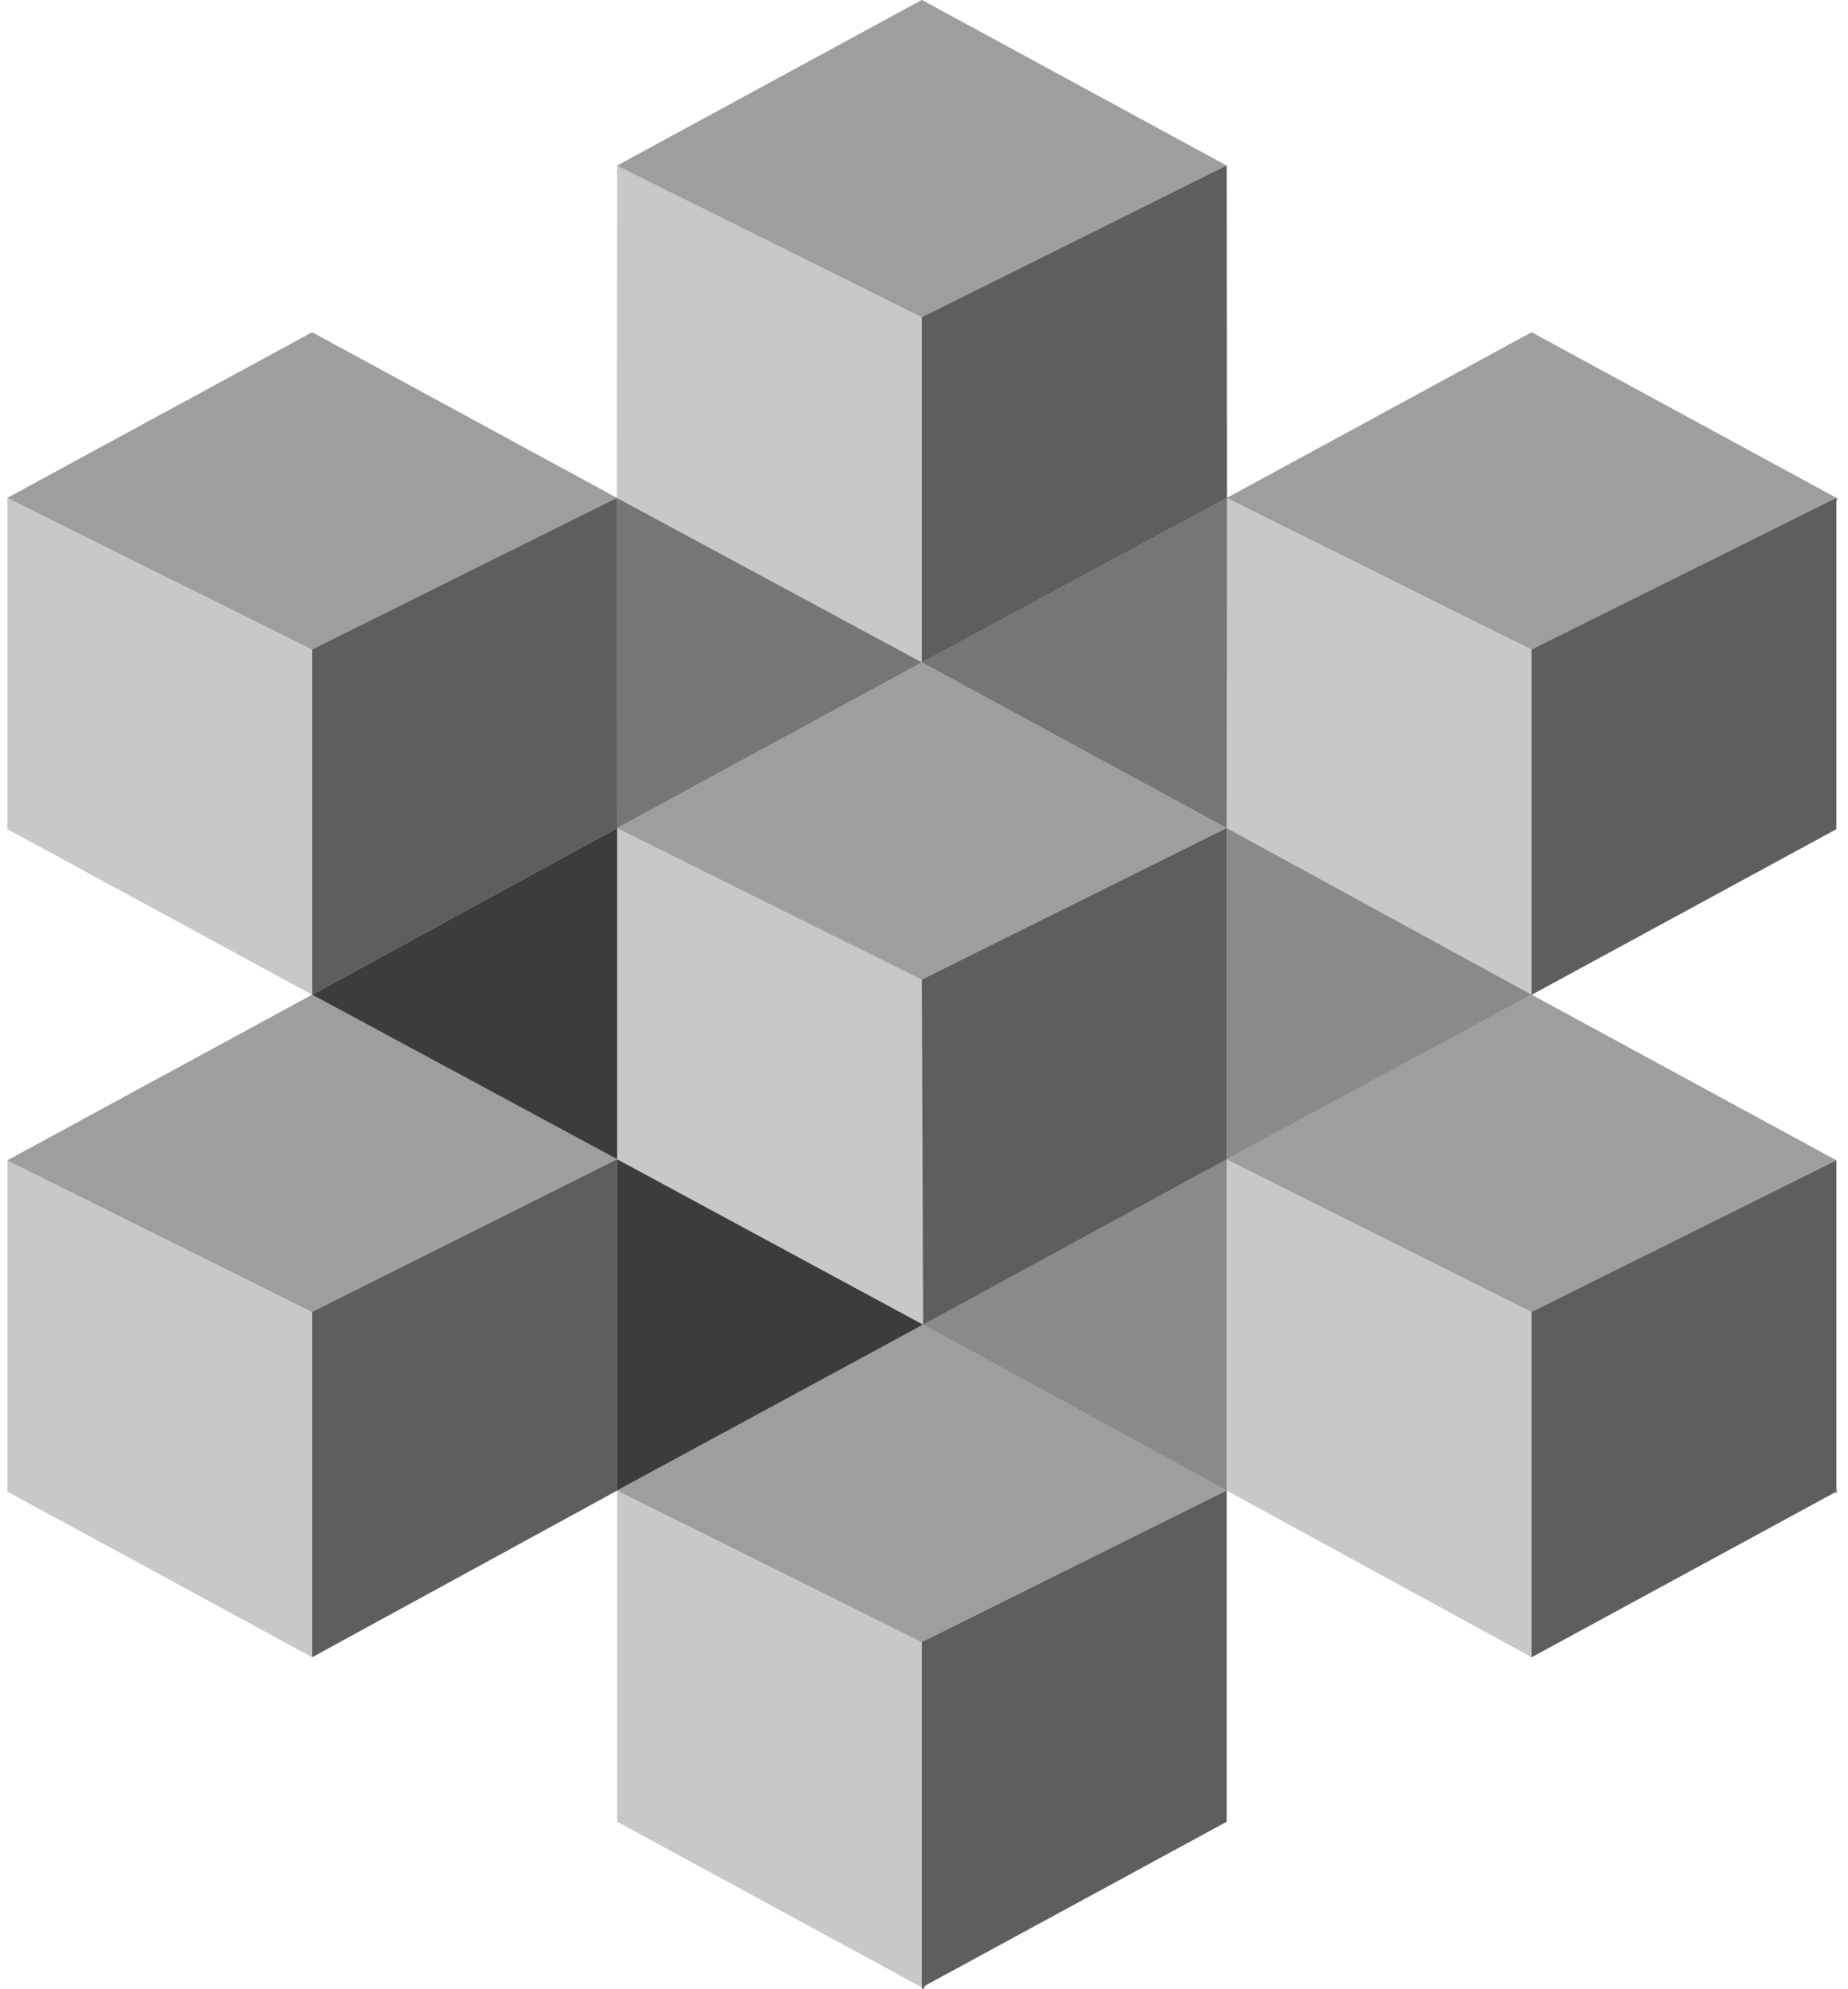 <svg width="105" height="113" viewBox="0 0 105 113" fill="none" xmlns="http://www.w3.org/2000/svg">
<path d="M52.385 0L69.71 28.283L104.414 28.334L87.024 56.505L104.348 84.666H69.693L52.45 113L35.065 84.666H0.421L17.734 56.505L0.42 28.283H35.048L52.385 0Z" fill="#3C3C3C"/>
<path d="M0.42 28.283H35.048L52.385 0L69.71 28.283L104.414 28.334L78.697 42.522L52.379 55.647L25.752 42.409L0.42 28.283Z" fill="#767676"/>
<path d="M52.379 55.647L78.697 42.522L104.414 28.334L87.024 56.505L104.42 84.775L69.693 84.666L52.45 113L52.379 55.647Z" fill="#8A8A8A"/>
<path d="M17.734 18.876L35.048 28.283L35.065 47.036L17.734 56.505L0.42 47.098V28.283L17.734 18.876Z" fill="#C8C8C8"/>
<path d="M0.42 28.283L17.734 18.876L35.048 28.283L17.734 36.894L0.42 28.283Z" fill="#9E9E9E"/>
<path d="M17.734 36.894L35.048 28.283L35.065 47.036L17.734 56.505V36.894Z" fill="#5E5E5E"/>
<path d="M52.379 0L69.693 9.407L69.71 28.283L52.379 37.629L35.048 28.283L35.065 9.407L52.379 0Z" fill="#C8C8C8"/>
<path d="M35.065 9.407L52.379 0L69.693 9.407L52.379 18.018L35.065 9.407Z" fill="#9E9E9E"/>
<path d="M52.379 18.018L69.693 9.407L69.71 28.283L52.379 37.629V18.018Z" fill="#5E5E5E"/>
<path d="M17.734 56.505L35.065 65.851L35.065 84.666L17.734 94.134L0.42 84.727V65.912L17.734 56.505Z" fill="#C8C8C8"/>
<path d="M0.42 65.912L17.734 56.505L35.065 65.851L17.734 74.523L0.42 65.912Z" fill="#9E9E9E"/>
<path d="M17.734 74.523L35.065 65.851L35.065 84.666L17.734 94.134V74.523Z" fill="#5E5E5E"/>
<path d="M87.024 56.505L104.338 65.912V84.727L87.024 94.134L69.693 84.666V65.851L87.024 56.505Z" fill="#C8C8C8"/>
<path d="M69.693 65.851L87.024 56.505L104.338 65.912L87.024 74.523L69.693 65.851Z" fill="#9E9E9E"/>
<path d="M87.024 74.523L104.338 65.912V84.727L87.024 94.134V74.523Z" fill="#5E5E5E"/>
<path d="M52.45 75.246L69.693 84.666V103.48L52.379 112.887L35.065 103.48L35.065 84.666L52.45 75.246Z" fill="#C8C8C8"/>
<path d="M35.065 84.666L52.45 75.246L69.693 84.666L52.379 93.276L35.065 84.666Z" fill="#9E9E9E"/>
<path d="M52.379 93.276L69.693 84.666V103.48L52.379 112.887V93.276Z" fill="#5E5E5E"/>
<path d="M87.024 18.876L104.338 28.283V47.098L87.024 56.505L69.693 47.036L69.71 28.283L87.024 18.876Z" fill="#C8C8C8"/>
<path d="M69.71 28.283L87.024 18.876L104.338 28.283L87.024 36.894L69.71 28.283Z" fill="#9E9E9E"/>
<path d="M87.024 36.894L104.338 28.283V47.098L87.024 56.505V36.894Z" fill="#5E5E5E"/>
<path d="M52.379 37.629L69.693 47.036V65.851L52.45 75.246L35.065 65.851V47.036L52.379 37.629Z" fill="#C8C8C8"/>
<path d="M35.065 47.036L52.379 37.629L69.693 47.036L52.379 55.647L35.065 47.036Z" fill="#9E9E9E"/>
<path d="M52.379 55.647L69.693 47.036V65.851L52.45 75.246L52.379 55.647Z" fill="#5E5E5E"/>
</svg>
